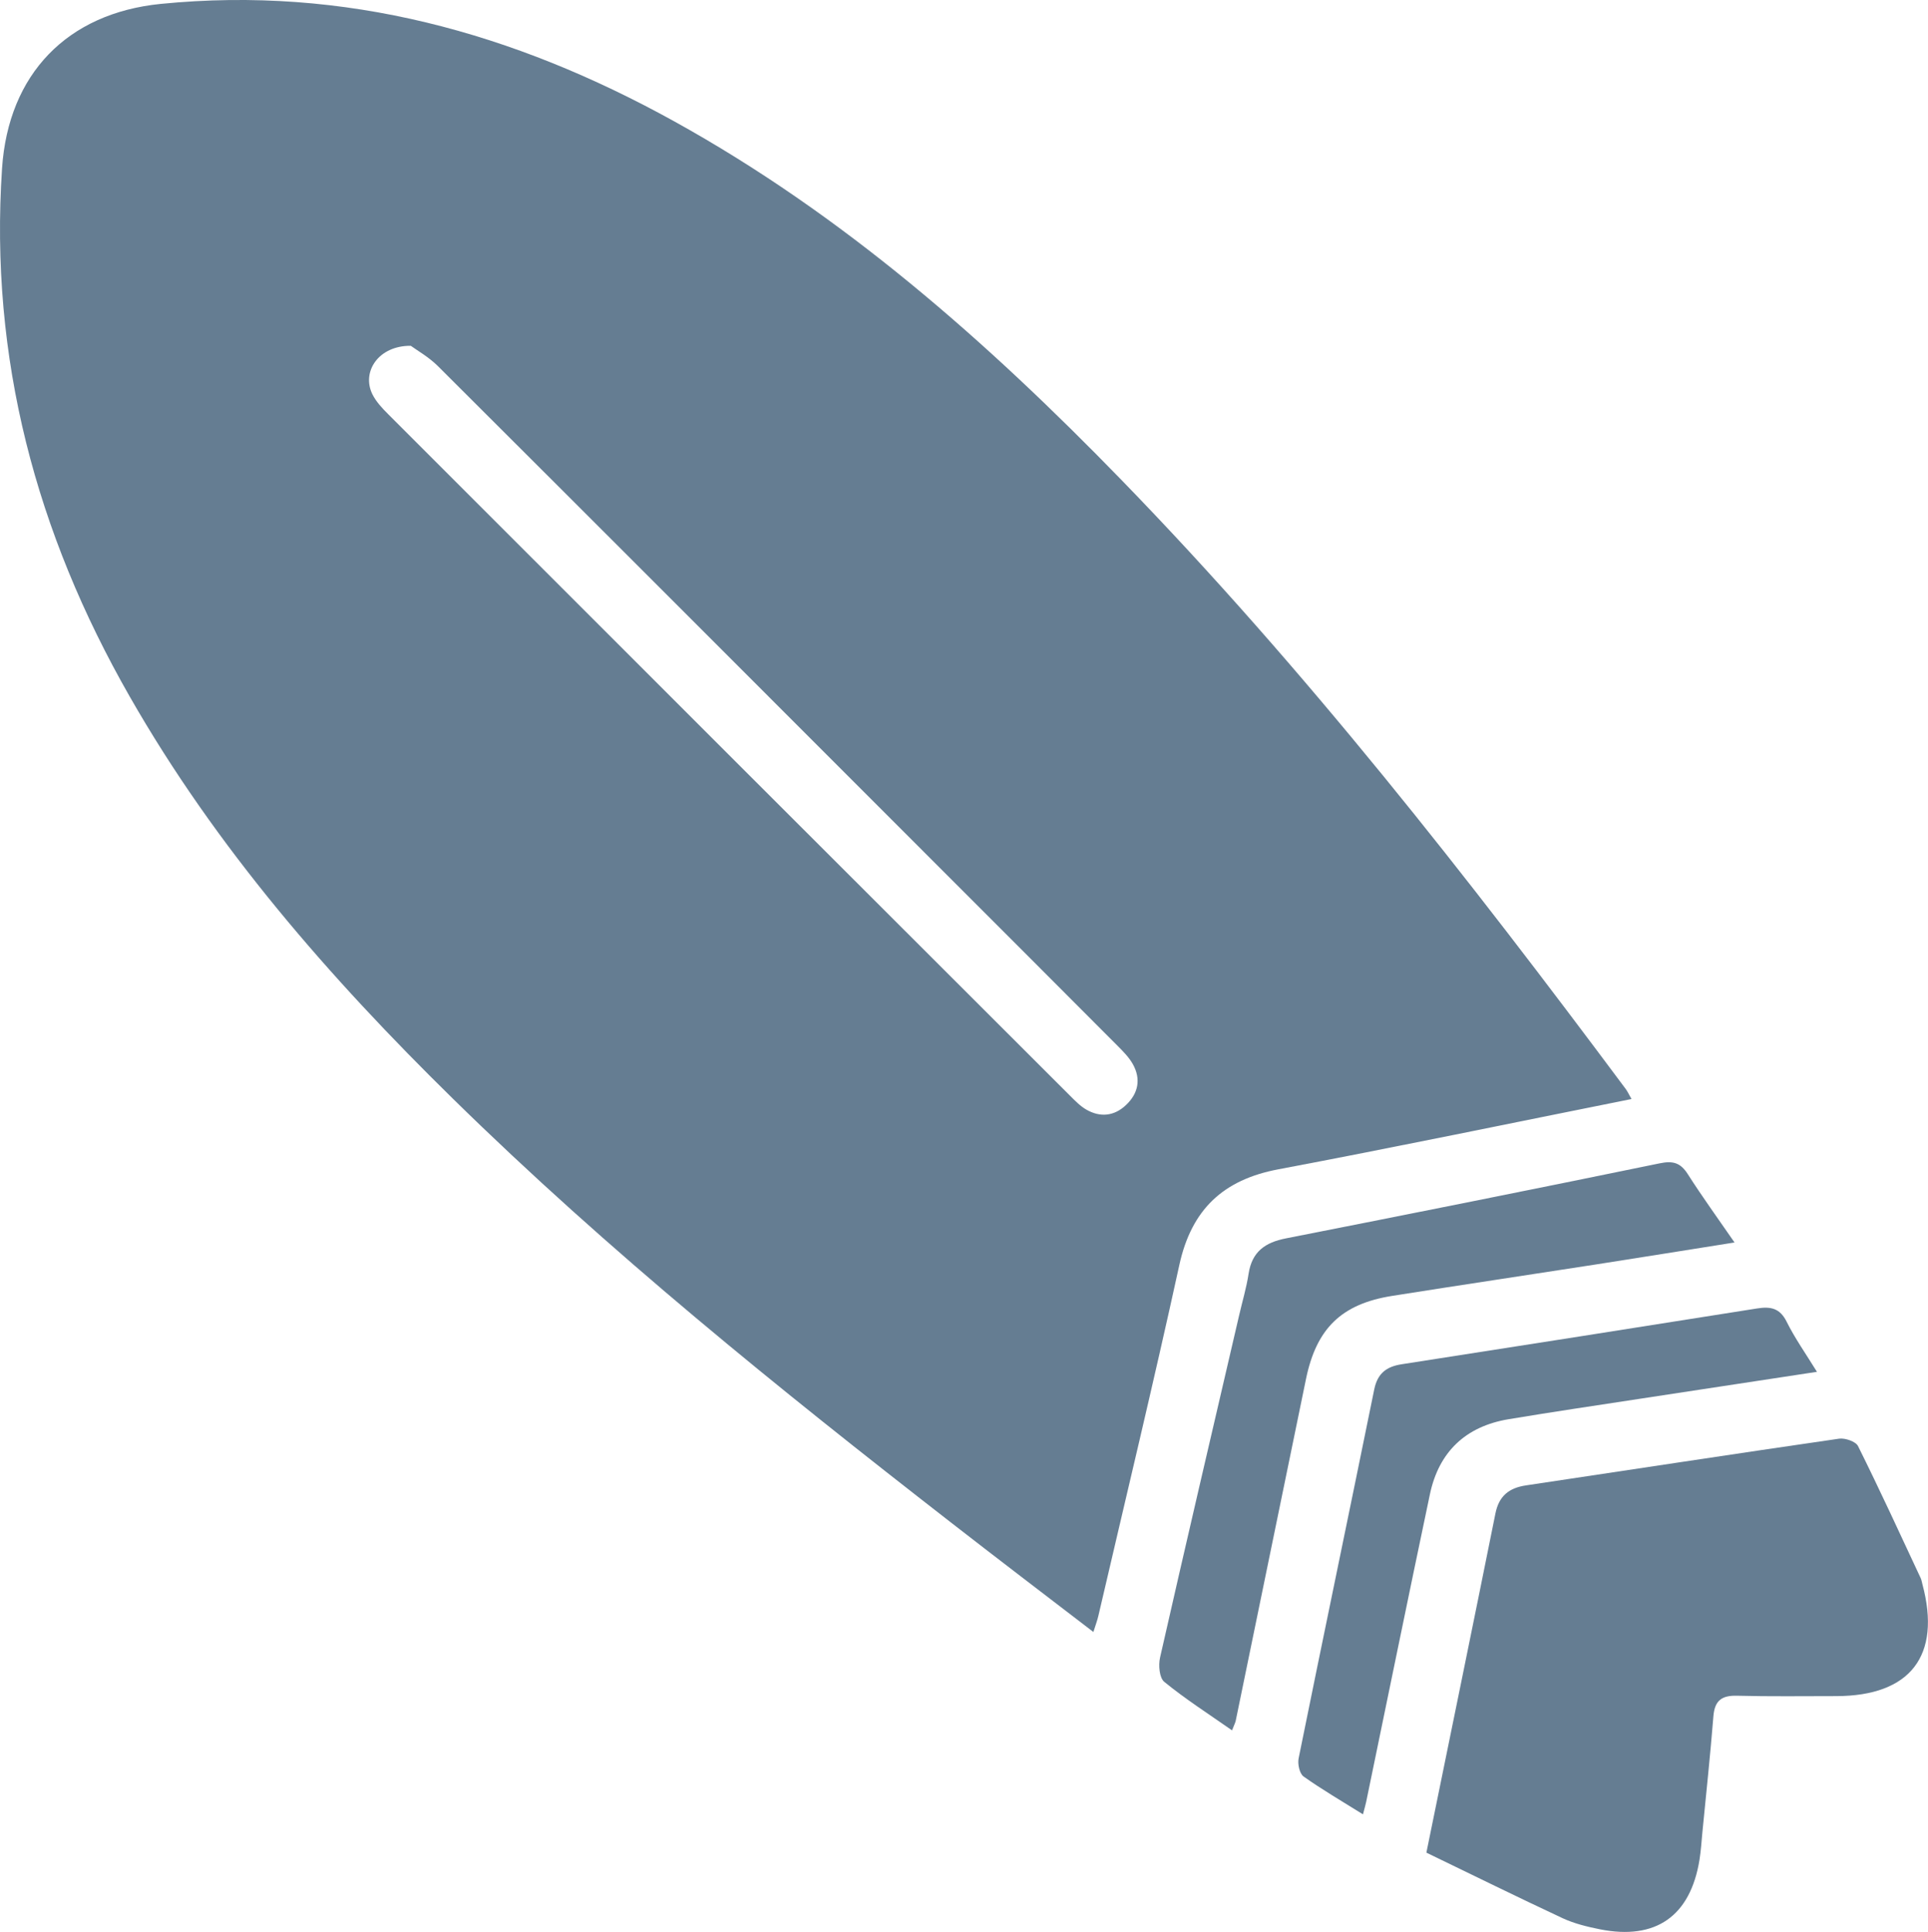 <?xml version="1.0" encoding="UTF-8"?><svg id="Vrstva_2" xmlns="http://www.w3.org/2000/svg" viewBox="0 0 198.11 198.48"><defs><style>.cls-1{fill:#657d92;}</style></defs><g id="Výprodej"><path class="cls-1" d="m167.65,112.92c-12.25,2.45-24.24,4.95-36.28,7.22-5.69,1.07-8.94,4.13-10.19,9.84-2.63,12.04-5.52,24.01-8.31,36.01-.11.49-.29.96-.52,1.69-5.01-3.84-9.87-7.54-14.69-11.29-17.68-13.74-35.11-27.79-51.12-43.5-12.7-12.46-24.33-25.78-33.21-41.32C3.71,54.75-1.09,36.79.21,17.3.86,7.61,6.9,1.36,16.52.4c18.93-1.88,36.29,2.97,52.69,12.03,17.45,9.64,32.21,22.67,46,36.86,18.94,19.49,35.63,40.85,51.84,62.6.17.23.29.49.59,1.02ZM42.21,35.53c-3.3-.03-5.08,2.65-3.95,4.97.38.77,1.01,1.44,1.63,2.06,23.34,23.35,46.69,46.68,70.05,70.01.52.52,1.05,1.07,1.67,1.43,1.43.83,2.87.69,4.08-.45,1.27-1.19,1.58-2.67.71-4.22-.39-.69-.98-1.29-1.55-1.86-6.1-6.12-12.21-12.23-18.32-18.34-17.18-17.18-34.35-34.38-51.55-51.53-.95-.94-2.16-1.62-2.77-2.07Z"/><path class="cls-1" d="m146.57,190.34c2.42-11.86,4.78-23.34,7.09-34.83.36-1.8,1.39-2.63,3.13-2.89,10.73-1.6,21.45-3.25,32.18-4.8.62-.09,1.72.29,1.95.76,2.23,4.48,4.32,9.03,6.44,13.57.09.2.12.42.18.64,1.96,7.33-1.24,11.47-8.87,11.48-3.4,0-6.8.05-10.19-.04-1.56-.04-2.29.49-2.42,2.1-.32,3.97-.74,7.94-1.13,11.9-.09.95-.15,1.92-.3,2.86-.94,5.79-4.49,8.28-10.23,7.14-1.29-.26-2.62-.58-3.81-1.13-4.67-2.18-9.29-4.46-14.03-6.75Z"/><path class="cls-1" d="m126.6,177.79c-2.46-1.72-4.82-3.23-6.97-4.99-.5-.41-.61-1.7-.43-2.49,2.66-11.72,5.4-23.43,8.12-35.14.33-1.44.76-2.86.98-4.31.35-2.25,1.69-3.2,3.83-3.62,12.81-2.52,25.62-5.08,38.4-7.71,1.39-.29,2.16-.06,2.91,1.13,1.46,2.29,3.06,4.49,4.79,7-4.93.78-9.56,1.53-14.19,2.25-7,1.09-14.01,2.13-21,3.24-5.21.83-7.77,3.35-8.84,8.52-2.41,11.7-4.81,23.41-7.22,35.11-.04.21-.15.41-.38,1Z"/><path class="cls-1" d="m140.04,186.41c-2.16-1.35-4.19-2.53-6.09-3.88-.42-.3-.63-1.29-.51-1.87,2.56-12.64,5.2-25.27,7.77-37.91.34-1.65,1.26-2.34,2.83-2.58,12.17-1.89,24.34-3.8,36.5-5.73,1.38-.22,2.35-.05,3.05,1.37.84,1.69,1.95,3.26,3.11,5.14-6.25.95-12.2,1.85-18.14,2.76-4.52.69-9.04,1.36-13.55,2.11-4.41.74-7.16,3.35-8.08,7.71-2.22,10.53-4.37,21.08-6.55,31.61-.07.34-.17.66-.33,1.28Z"/></g></svg>